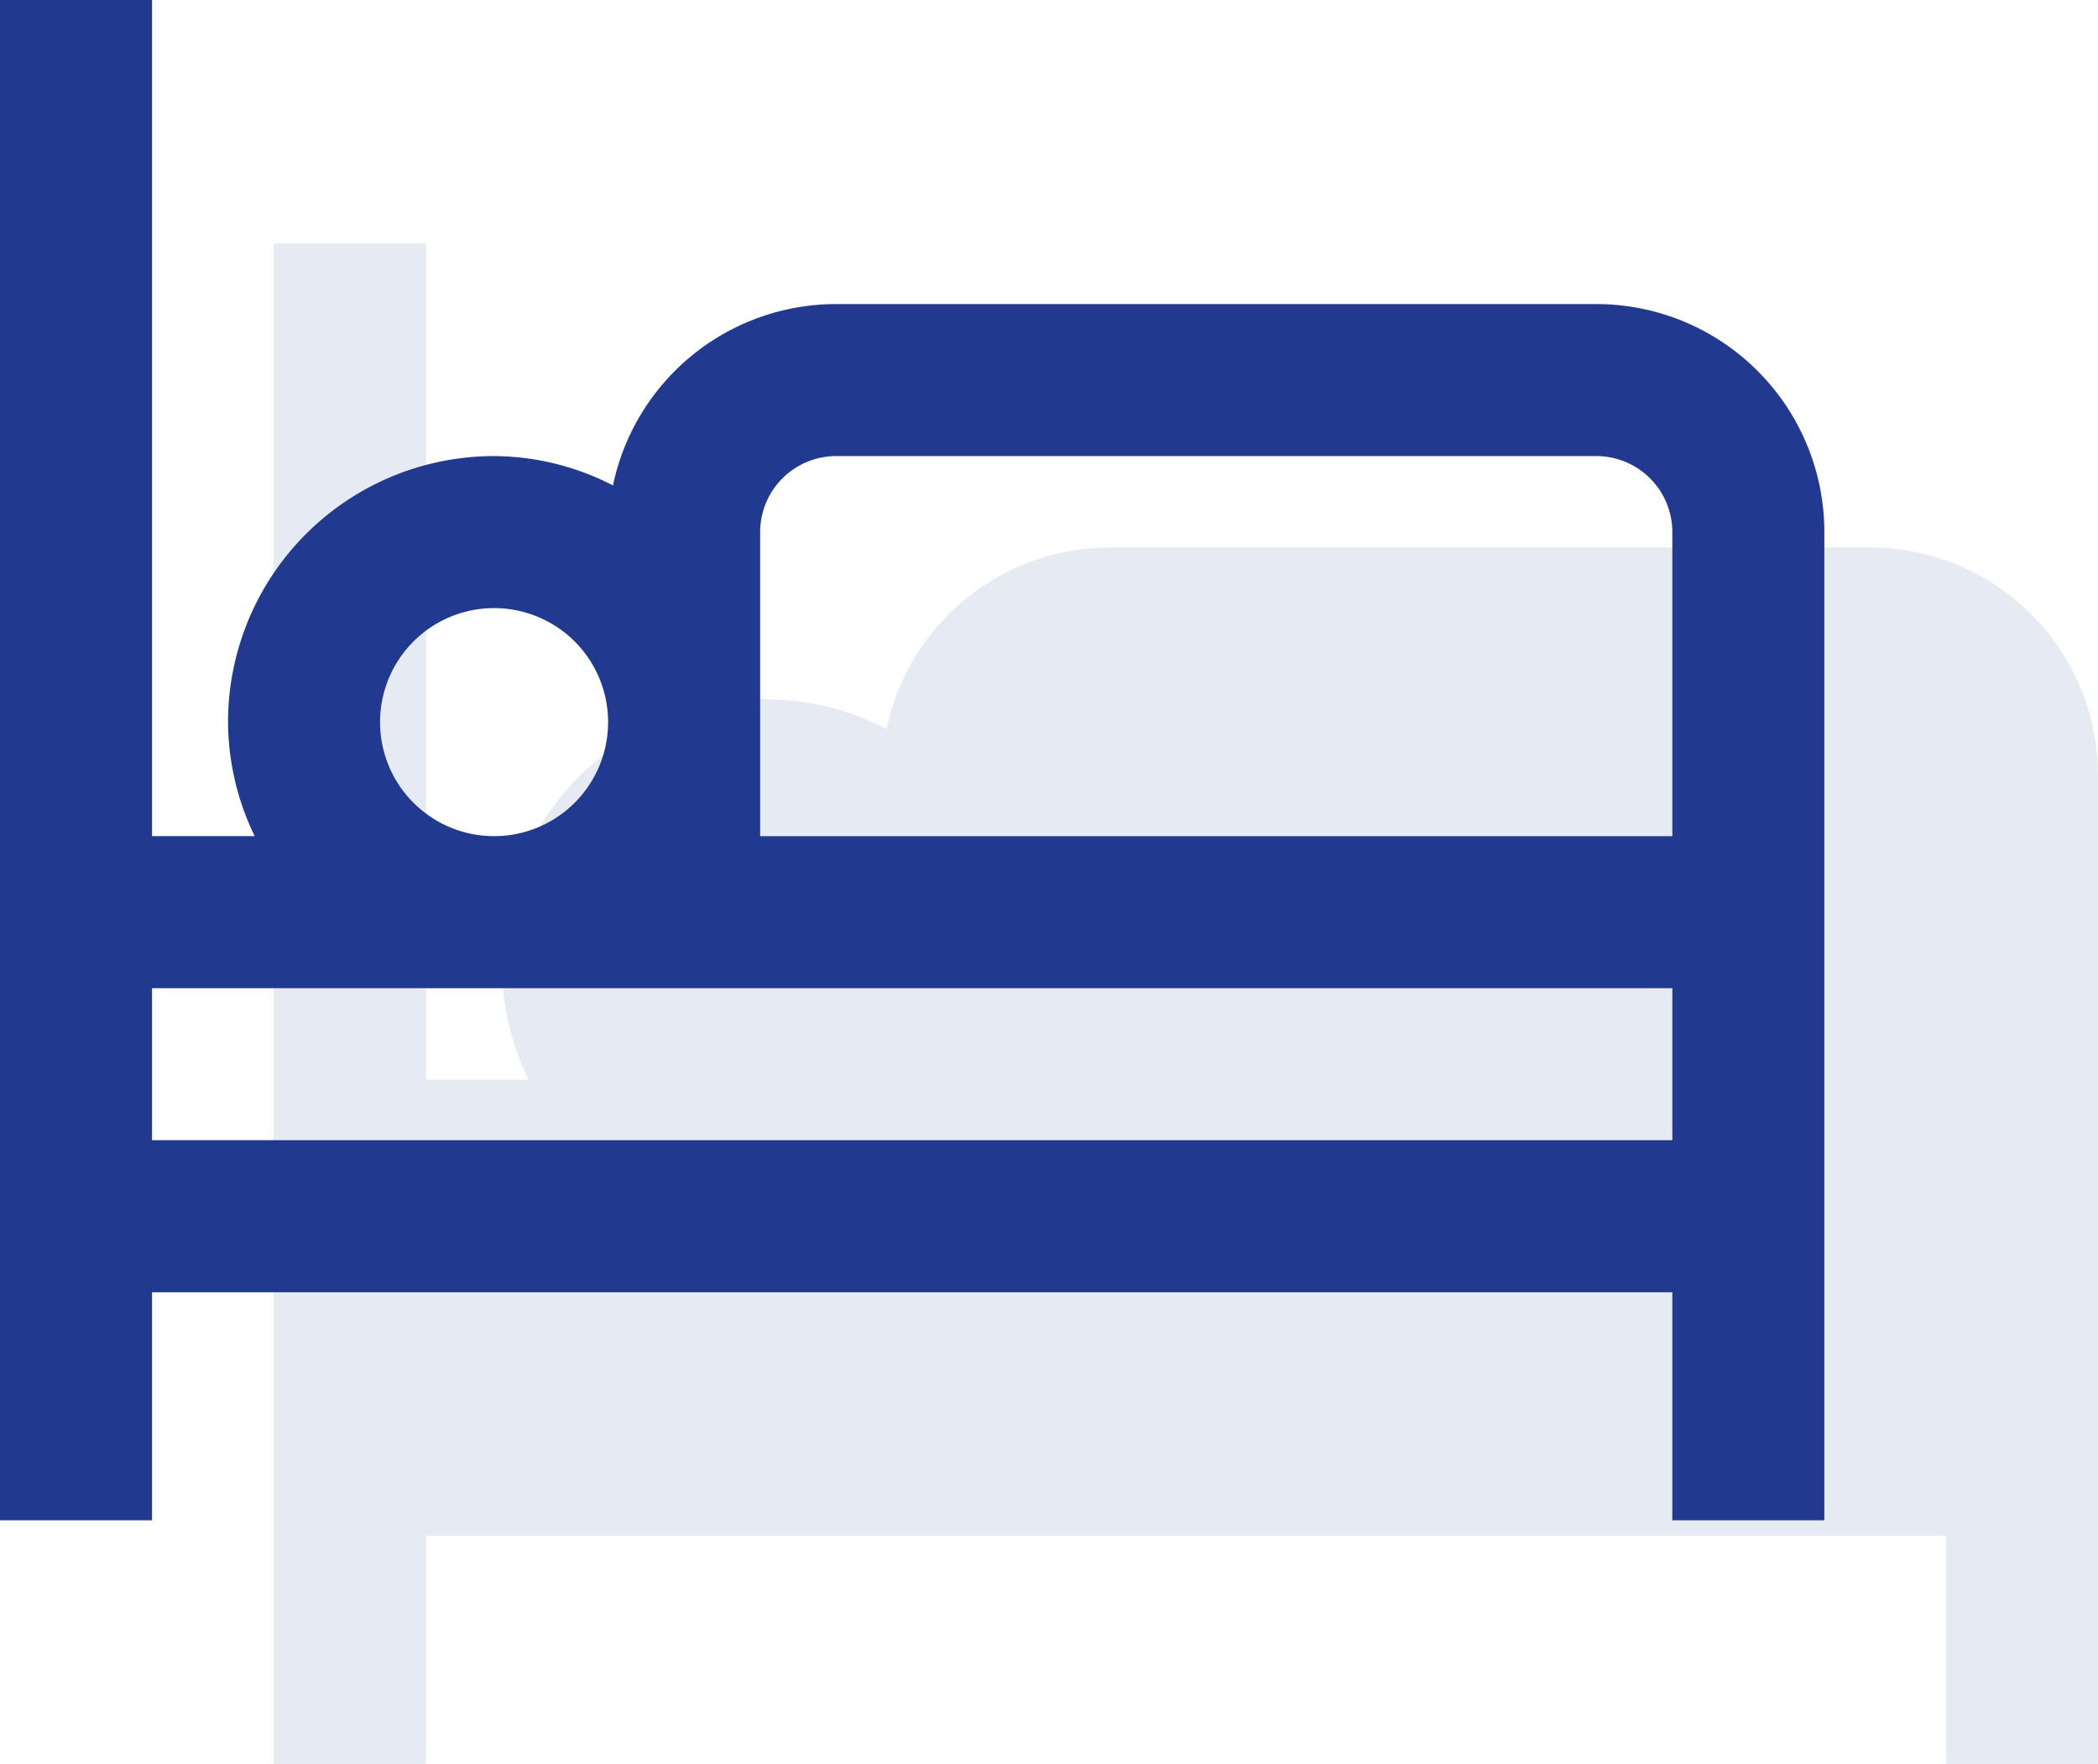 <svg xmlns="http://www.w3.org/2000/svg" width="46" height="38.673" viewBox="0 0 46 38.673">
  <g id="Groupe_1053" data-name="Groupe 1053" transform="translate(-676 -1102)">
    <path id="Tracé_829" data-name="Tracé 829" d="M35,6.67H18.34a5.008,5.008,0,0,0-4.9,3.98,5.752,5.752,0,0,0-2.6-.65,5.793,5.793,0,0,0-5.25,8.34H3.34V0H0V33.34H3.34v-5H36.67v5H40V11.67a5,5,0,0,0-5-5" transform="translate(682 1107.333)" fill="#002f7b" opacity="0.1"/>
    <path id="bed" d="M35,8.667H18.333a5,5,0,0,0-4.893,3.976A5.752,5.752,0,0,0,10.833,12,5.833,5.833,0,0,0,5,17.833a5.773,5.773,0,0,0,.585,2.5H3.333V2H0V35.333H3.333v-5H36.667v5H40V13.667A5,5,0,0,0,35,8.667Zm-18.333,5A1.667,1.667,0,0,1,18.333,12H35a1.667,1.667,0,0,1,1.667,1.667v6.667h-20ZM8.333,17.833a2.5,2.5,0,1,1,2.5,2.5A2.5,2.5,0,0,1,8.333,17.833ZM3.333,27V23.667H36.667V27Z" transform="translate(676 1100)" fill="#213a8f"/>
  </g>
</svg>
